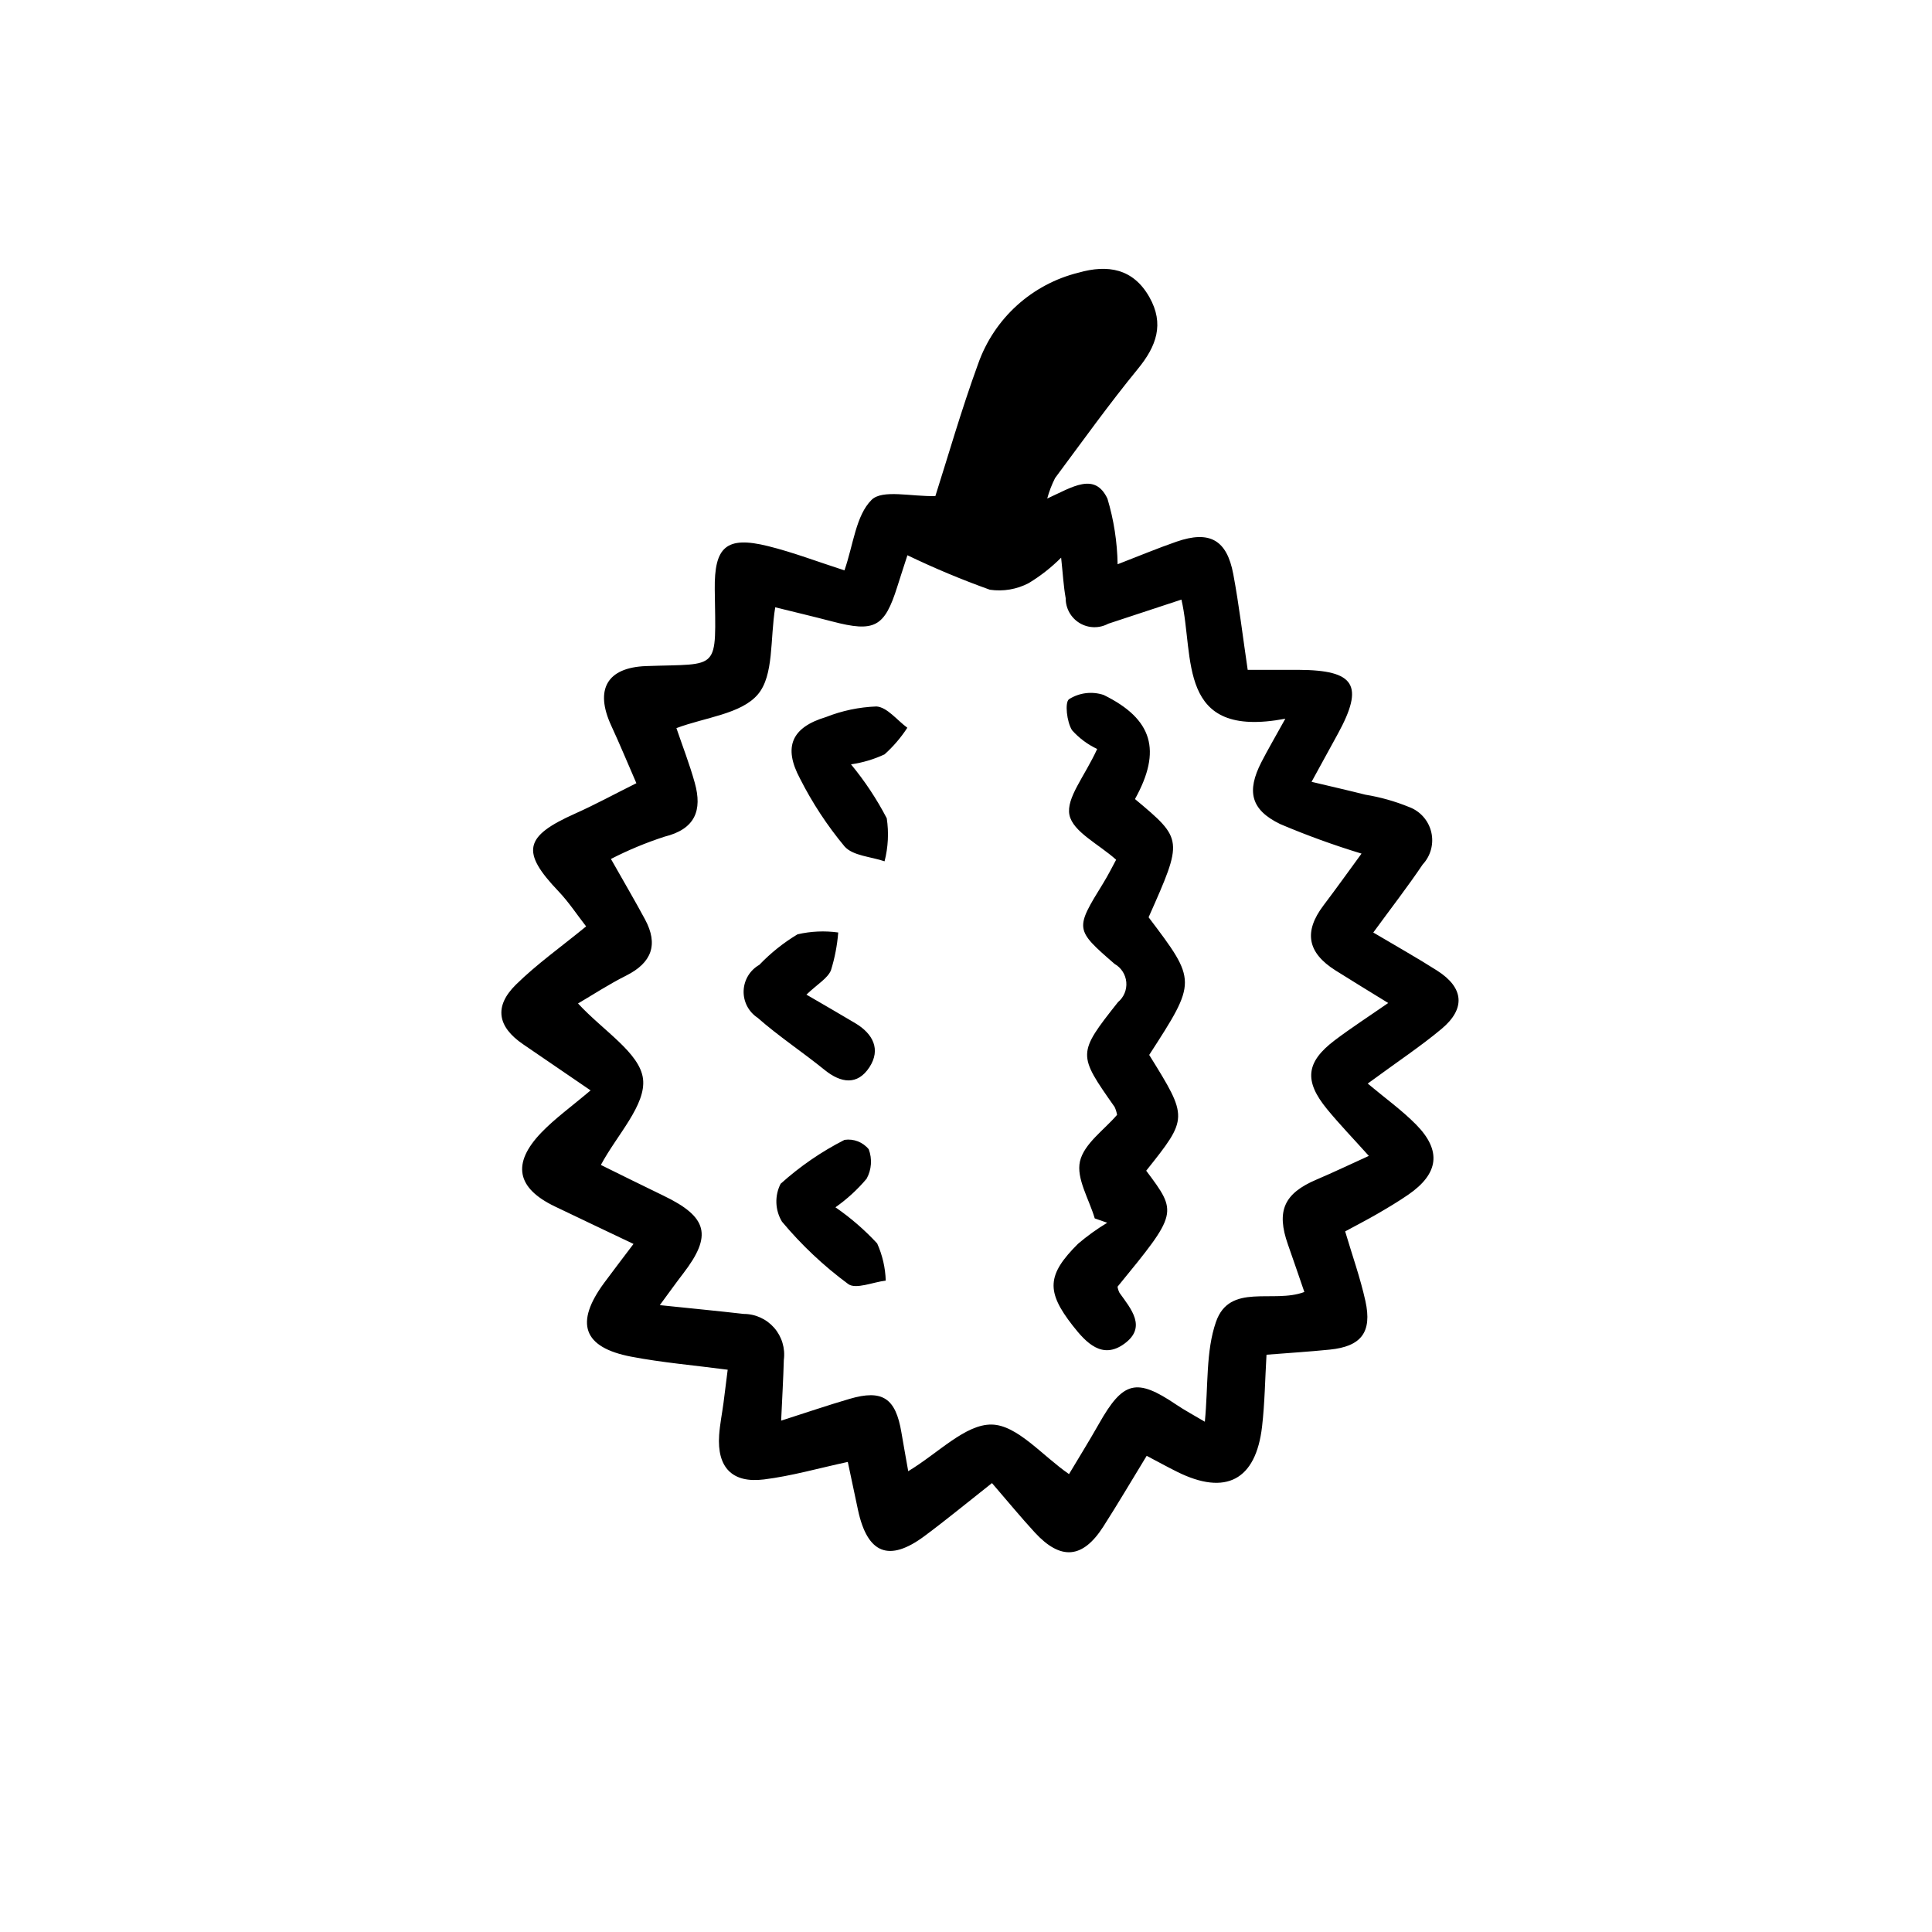 <?xml version="1.0" encoding="UTF-8"?>
<!-- Uploaded to: ICON Repo, www.svgrepo.com, Generator: ICON Repo Mixer Tools -->
<svg fill="#000000" width="800px" height="800px" version="1.1" viewBox="144 144 512 512" xmlns="http://www.w3.org/2000/svg">
 <path d="m421.52 276.12c6.734-3.07 12.594-7.066 15.965 0.023 1.691 5.644 2.598 11.496 2.695 17.391 5.629-2.172 10.57-4.242 15.625-5.992 8.742-3.023 13.324-0.504 15.027 8.613 1.535 8.195 2.508 16.496 3.82 25.359 4.824 0 9.137-0.016 13.453 0.004 15.016 0.059 17.48 4.078 10.426 16.98-2.074 3.793-4.156 7.582-6.953 12.691 5.188 1.234 9.742 2.273 14.27 3.414h0.004c3.965 0.648 7.844 1.742 11.566 3.262 2.949 1.09 5.156 3.586 5.879 6.644 0.727 3.059-0.125 6.277-2.266 8.578-4.008 5.941-8.406 11.617-13.098 18.039 6.106 3.625 11.625 6.711 16.945 10.109 7.059 4.504 7.59 10.047 1.156 15.426-5.516 4.609-11.551 8.602-19.574 14.496 4.644 3.894 9.055 7.051 12.809 10.855 6.832 6.926 6.027 13.023-2.062 18.59-2.621 1.805-5.363 3.438-8.117 5.039-2.711 1.574-5.508 3.008-8.609 4.691 1.879 6.352 4.012 12.316 5.367 18.453 1.824 8.277-1.109 12.031-9.445 12.875-5.441 0.551-10.906 0.887-16.766 1.352-0.383 6.496-0.457 12.801-1.176 19.031-1.641 14.219-9.629 18.395-22.496 12.004-2.539-1.262-5.027-2.633-8.082-4.242-3.984 6.519-7.625 12.719-11.5 18.766-5.457 8.52-11.281 9.008-18.156 1.543-3.707-4.023-7.18-8.262-11.344-13.082-6.215 4.894-11.934 9.617-17.879 14.035-9.418 7-15.133 4.695-17.629-6.914-0.902-4.199-1.781-8.406-2.699-12.73-7.75 1.668-14.922 3.738-22.234 4.644-8.461 1.051-12.434-3.242-11.863-11.723 0.195-2.883 0.785-5.738 1.164-8.613 0.367-2.769 0.699-5.543 1.102-8.742-9.051-1.191-17.391-1.891-25.562-3.457-12.812-2.453-15.023-8.926-7.144-19.602 2.367-3.207 4.797-6.367 7.746-10.277-7.371-3.512-14.129-6.711-20.871-9.949-10.102-4.852-11.422-11.367-3.566-19.547 3.598-3.746 7.898-6.816 13.062-11.195-7.152-4.891-12.523-8.566-17.898-12.234-6.758-4.609-7.762-9.996-1.898-15.781 5.496-5.418 11.883-9.93 18.613-15.445-2.414-3.098-4.606-6.453-7.324-9.305-9.988-10.477-9.121-14.551 4.41-20.59 5.231-2.336 10.277-5.082 16.234-8.055-2.32-5.332-4.391-10.336-6.66-15.246-4.422-9.574-1.137-15.414 9.223-15.789 19.848-0.719 18.484 1.68 18.207-20.32-0.141-11.254 3-14.234 14.117-11.477 6.66 1.652 13.113 4.129 20.258 6.43 2.375-6.852 3.016-14.523 7.172-18.672 2.859-2.859 10.594-0.836 16.918-1.02 3.219-10.062 6.836-22.727 11.34-35.07l0.004-0.008c4.242-12.016 14.246-21.086 26.621-24.133 7.707-2.191 14.445-1.121 18.754 6.496 4.016 7.094 1.875 12.996-3.043 19-7.664 9.359-14.715 19.223-21.945 28.938v-0.004c-0.879 1.738-1.582 3.559-2.09 5.441zm83.301 94.094c-7.316-2.223-14.508-4.832-21.543-7.82-7.832-3.785-8.945-8.691-5.008-16.391 1.656-3.238 3.504-6.379 6.356-11.535-28.945 5.477-24.016-16.344-27.531-31.57-6.918 2.277-13.16 4.32-19.391 6.391h-0.004c-2.375 1.289-5.258 1.23-7.574-0.16s-3.727-3.902-3.707-6.606c-0.578-3.176-0.738-6.426-1.207-10.738-2.578 2.586-5.457 4.848-8.578 6.738-3.16 1.664-6.773 2.281-10.309 1.762-7.438-2.66-14.727-5.711-21.848-9.137-0.941 2.922-1.832 5.617-2.684 8.328-3.391 10.77-6.023 12.156-17.258 9.215-5.176-1.355-10.383-2.582-15.09-3.75-1.398 8.406-0.309 17.992-4.582 23.059-4.418 5.242-14.039 6.102-21.605 8.961 1.598 4.703 3.488 9.543 4.871 14.523 2.019 7.273 0.117 12.254-8.078 14.258l0.004 0.004c-4.867 1.582-9.602 3.551-14.152 5.887 3.406 6.023 6.316 10.965 9.035 16.016 3.586 6.664 1.793 11.492-4.992 14.895-4.656 2.332-9.039 5.211-12.762 7.387 6.738 7.297 16.359 13.074 17.219 19.949 0.867 6.93-6.961 14.953-11.164 22.844 4.707 2.312 10.637 5.277 16.609 8.152 11.727 5.648 12.965 10.543 5.184 20.645-1.828 2.371-3.562 4.812-6.176 8.355 8.527 0.887 15.363 1.539 22.184 2.324l-0.004 0.004c3.109-0.012 6.066 1.328 8.117 3.664 2.047 2.34 2.984 5.449 2.57 8.527-0.141 5.078-0.441 10.152-0.711 16.09 6.668-2.133 12.371-4.082 18.152-5.773 8.688-2.543 12.184-0.215 13.711 8.848 0.594 3.508 1.23 7.008 1.816 10.324 8.012-4.82 15.141-12.484 22.133-12.359 6.769 0.121 13.398 8.25 20.477 13.129 2.391-4.012 5.269-8.637 7.953-13.375 6.391-11.285 9.914-12.168 20.422-5.066 2.269 1.531 4.699 2.824 7.621 4.562 0.93-9.617 0.227-18.633 2.949-26.457 3.637-10.461 15.207-4.793 23.422-7.93-1.539-4.453-2.918-8.52-4.348-12.57-3.137-8.898-1.055-13.547 7.578-17.219 4.441-1.887 8.797-3.973 13.859-6.273-4.191-4.668-7.793-8.398-11.07-12.391-6.16-7.504-5.602-12.473 2.047-18.258 4.352-3.289 8.945-6.254 14.16-9.871-5.168-3.188-9.598-5.867-13.973-8.633-7.488-4.731-8.453-10.25-3.184-17.227 3.465-4.574 6.797-9.246 10.082-13.73zm-68.352-42.047c-3.066-1.016-6.43-0.605-9.16 1.125-1.176 0.805-0.602 6.043 0.801 8.242h0.004c1.863 2.078 4.125 3.766 6.652 4.953-3.352 7.324-8.277 13.012-7.352 17.488 0.922 4.457 7.719 7.699 12.375 11.863-0.926 1.691-2.051 3.984-3.387 6.152-7.543 12.242-7.598 12.281 2.969 21.453h-0.004c1.77 1 2.93 2.809 3.113 4.828 0.18 2.023-0.641 4.008-2.203 5.309-10.848 13.703-10.668 13.84-0.883 27.793 0.301 0.66 0.516 1.355 0.645 2.07-3.356 3.945-8.766 7.644-9.836 12.332-1.031 4.504 2.43 10.035 3.914 15.113l3.309 1.156v0.004c-2.723 1.641-5.309 3.5-7.727 5.562-8.301 8.25-8.484 12.648-1.418 21.691 3.574 4.574 7.852 9.09 13.719 4.781 5.973-4.383 1.734-9.191-1.324-13.48l0.004 0.004c-0.258-0.508-0.434-1.055-0.52-1.613 15.984-19.539 15.984-19.539 7.598-30.742 11.148-13.996 11.148-13.996 0.793-30.684 12.645-19.555 12.645-19.555-0.16-36.48 9.172-20.633 9.172-20.633-3.609-31.328 7.129-12.832 4.731-21.195-8.312-27.594zm-58.051 15.746c2.312-2.074 4.344-4.445 6.035-7.051-2.727-1.996-5.359-5.469-8.195-5.641-4.586 0.168-9.109 1.121-13.375 2.809-9.055 2.723-11.391 7.875-6.867 16.316 3.246 6.414 7.203 12.441 11.801 17.969 2.184 2.492 6.984 2.699 10.598 3.941h0.004c0.957-3.723 1.156-7.598 0.582-11.398-2.644-5.086-5.824-9.879-9.477-14.297 3.078-0.441 6.074-1.332 8.895-2.648zm-14.207 57.23c1.012-3.258 1.66-6.621 1.93-10.023-3.598-0.496-7.25-0.332-10.785 0.484-3.719 2.234-7.125 4.957-10.125 8.09-2.488 1.41-4.062 4.016-4.16 6.875-0.098 2.859 1.301 5.562 3.688 7.137 5.625 4.949 11.938 9.105 17.766 13.832 4.352 3.527 8.727 4.137 11.891-0.723 3.07-4.719 0.918-8.859-3.723-11.637-3.922-2.348-7.894-4.621-12.98-7.59 2.977-2.836 5.586-4.281 6.5-6.445zm9.453 55.227c1.316-2.394 1.52-5.246 0.559-7.805-1.555-1.902-3.992-2.848-6.418-2.488-6.133 3.121-11.828 7.035-16.941 11.645-1.613 3.18-1.477 6.969 0.363 10.023 5.172 6.195 11.062 11.75 17.559 16.539 2.004 1.477 6.559-0.512 9.949-0.91h-0.004c-0.105-3.402-0.879-6.75-2.273-9.852-3.324-3.59-7.035-6.801-11.059-9.574 3.07-2.16 5.848-4.703 8.266-7.578z"/>
</svg>